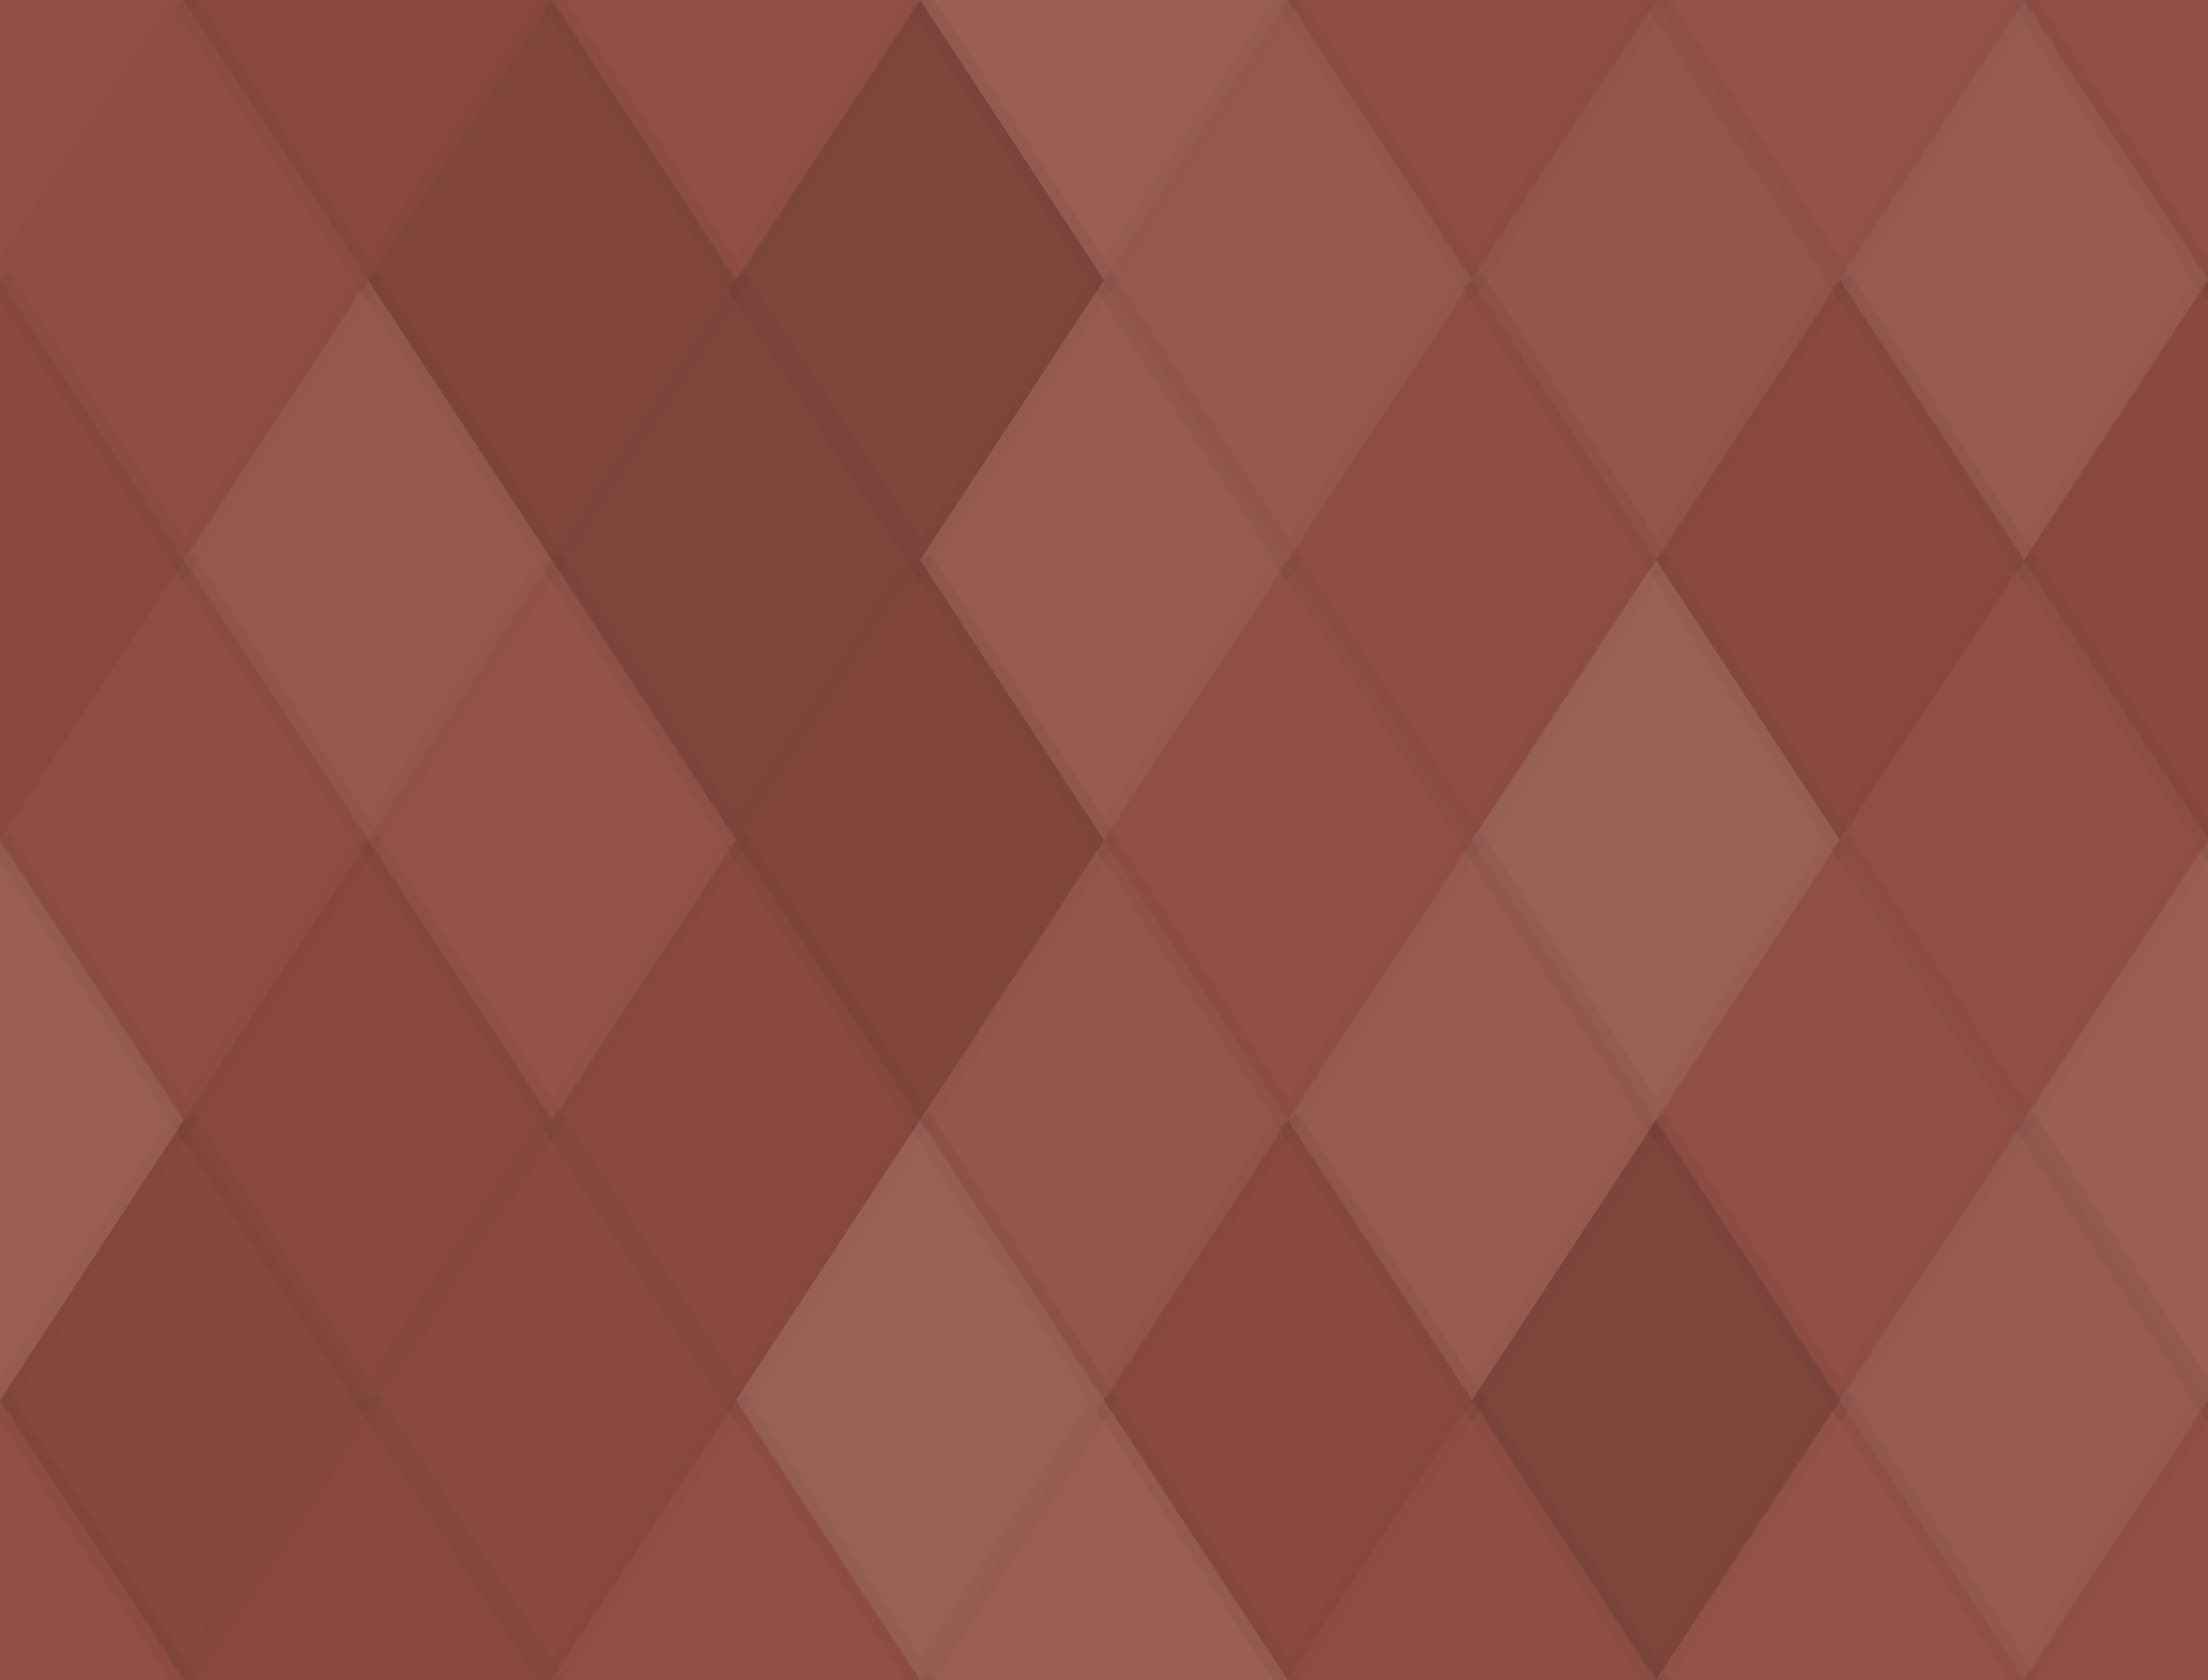<svg xmlns="http://www.w3.org/2000/svg" width="92" height="70" viewbox="0 0 92 70" preserveAspectRatio="none"><rect x="0" y="0" width="100%" height="100%" fill="rgb(143, 75, 63)" /><polyline points="7.667, 0, 15.333, 11.667, 7.667, 23.333, 0, 11.667" fill="#ddd" fill-opacity="0.037" stroke="#000" stroke-opacity="0.02" transform="translate(-7.667, -11.667)" /><polyline points="7.667, 0, 15.333, 11.667, 7.667, 23.333, 0, 11.667" fill="#ddd" fill-opacity="0.037" stroke="#000" stroke-opacity="0.02" transform="translate(84.333, -11.667)" /><polyline points="7.667, 0, 15.333, 11.667, 7.667, 23.333, 0, 11.667" fill="#ddd" fill-opacity="0.037" stroke="#000" stroke-opacity="0.02" transform="translate(-7.667, 58.333)" /><polyline points="7.667, 0, 15.333, 11.667, 7.667, 23.333, 0, 11.667" fill="#ddd" fill-opacity="0.037" stroke="#000" stroke-opacity="0.02" transform="translate(84.333, 58.333)" /><polyline points="7.667, 0, 15.333, 11.667, 7.667, 23.333, 0, 11.667" fill="#222" fill-opacity="0.063" stroke="#000" stroke-opacity="0.02" transform="translate(7.667, -11.667)" /><polyline points="7.667, 0, 15.333, 11.667, 7.667, 23.333, 0, 11.667" fill="#222" fill-opacity="0.063" stroke="#000" stroke-opacity="0.02" transform="translate(7.667, 58.333)" /><polyline points="7.667, 0, 15.333, 11.667, 7.667, 23.333, 0, 11.667" fill="#ddd" fill-opacity="0.037" stroke="#000" stroke-opacity="0.02" transform="translate(23, -11.667)" /><polyline points="7.667, 0, 15.333, 11.667, 7.667, 23.333, 0, 11.667" fill="#ddd" fill-opacity="0.037" stroke="#000" stroke-opacity="0.02" transform="translate(23, 58.333)" /><polyline points="7.667, 0, 15.333, 11.667, 7.667, 23.333, 0, 11.667" fill="#ddd" fill-opacity="0.124" stroke="#000" stroke-opacity="0.02" transform="translate(38.333, -11.667)" /><polyline points="7.667, 0, 15.333, 11.667, 7.667, 23.333, 0, 11.667" fill="#ddd" fill-opacity="0.124" stroke="#000" stroke-opacity="0.02" transform="translate(38.333, 58.333)" /><polyline points="7.667, 0, 15.333, 11.667, 7.667, 23.333, 0, 11.667" fill="#ddd" fill-opacity="0.02" stroke="#000" stroke-opacity="0.02" transform="translate(53.667, -11.667)" /><polyline points="7.667, 0, 15.333, 11.667, 7.667, 23.333, 0, 11.667" fill="#ddd" fill-opacity="0.02" stroke="#000" stroke-opacity="0.02" transform="translate(53.667, 58.333)" /><polyline points="7.667, 0, 15.333, 11.667, 7.667, 23.333, 0, 11.667" fill="#ddd" fill-opacity="0.055" stroke="#000" stroke-opacity="0.02" transform="translate(69, -11.667)" /><polyline points="7.667, 0, 15.333, 11.667, 7.667, 23.333, 0, 11.667" fill="#ddd" fill-opacity="0.055" stroke="#000" stroke-opacity="0.02" transform="translate(69, 58.333)" /><polyline points="7.667, 0, 15.333, 11.667, 7.667, 23.333, 0, 11.667" fill="#ddd" fill-opacity="0.02" stroke="#000" stroke-opacity="0.02" transform="translate(0, 0)" /><polyline points="7.667, 0, 15.333, 11.667, 7.667, 23.333, 0, 11.667" fill="#ddd" fill-opacity="0.02" stroke="#000" stroke-opacity="0.02" transform="translate(92, 0)" /><polyline points="7.667, 0, 15.333, 11.667, 7.667, 23.333, 0, 11.667" fill="#222" fill-opacity="0.115" stroke="#000" stroke-opacity="0.02" transform="translate(15.333, 0)" /><polyline points="7.667, 0, 15.333, 11.667, 7.667, 23.333, 0, 11.667" fill="#222" fill-opacity="0.133" stroke="#000" stroke-opacity="0.02" transform="translate(30.667, 0)" /><polyline points="7.667, 0, 15.333, 11.667, 7.667, 23.333, 0, 11.667" fill="#ddd" fill-opacity="0.089" stroke="#000" stroke-opacity="0.02" transform="translate(46, 0)" /><polyline points="7.667, 0, 15.333, 11.667, 7.667, 23.333, 0, 11.667" fill="#ddd" fill-opacity="0.072" stroke="#000" stroke-opacity="0.02" transform="translate(61.333, 0)" /><polyline points="7.667, 0, 15.333, 11.667, 7.667, 23.333, 0, 11.667" fill="#ddd" fill-opacity="0.107" stroke="#000" stroke-opacity="0.02" transform="translate(76.667, 0)" /><polyline points="7.667, 0, 15.333, 11.667, 7.667, 23.333, 0, 11.667" fill="#222" fill-opacity="0.029" stroke="#000" stroke-opacity="0.02" transform="translate(-7.667, 11.667)" /><polyline points="7.667, 0, 15.333, 11.667, 7.667, 23.333, 0, 11.667" fill="#222" fill-opacity="0.029" stroke="#000" stroke-opacity="0.02" transform="translate(84.333, 11.667)" /><polyline points="7.667, 0, 15.333, 11.667, 7.667, 23.333, 0, 11.667" fill="#ddd" fill-opacity="0.089" stroke="#000" stroke-opacity="0.02" transform="translate(7.667, 11.667)" /><polyline points="7.667, 0, 15.333, 11.667, 7.667, 23.333, 0, 11.667" fill="#222" fill-opacity="0.15" stroke="#000" stroke-opacity="0.02" transform="translate(23, 11.667)" /><polyline points="7.667, 0, 15.333, 11.667, 7.667, 23.333, 0, 11.667" fill="#ddd" fill-opacity="0.107" stroke="#000" stroke-opacity="0.02" transform="translate(38.333, 11.667)" /><polyline points="7.667, 0, 15.333, 11.667, 7.667, 23.333, 0, 11.667" fill="#ddd" fill-opacity="0.02" stroke="#000" stroke-opacity="0.02" transform="translate(53.667, 11.667)" /><polyline points="7.667, 0, 15.333, 11.667, 7.667, 23.333, 0, 11.667" fill="#222" fill-opacity="0.046" stroke="#000" stroke-opacity="0.02" transform="translate(69, 11.667)" /><polyline points="7.667, 0, 15.333, 11.667, 7.667, 23.333, 0, 11.667" fill="#ddd" fill-opacity="0.02" stroke="#000" stroke-opacity="0.02" transform="translate(0, 23.333)" /><polyline points="7.667, 0, 15.333, 11.667, 7.667, 23.333, 0, 11.667" fill="#ddd" fill-opacity="0.02" stroke="#000" stroke-opacity="0.02" transform="translate(92, 23.333)" /><polyline points="7.667, 0, 15.333, 11.667, 7.667, 23.333, 0, 11.667" fill="#ddd" fill-opacity="0.055" stroke="#000" stroke-opacity="0.02" transform="translate(15.333, 23.333)" /><polyline points="7.667, 0, 15.333, 11.667, 7.667, 23.333, 0, 11.667" fill="#222" fill-opacity="0.115" stroke="#000" stroke-opacity="0.02" transform="translate(30.667, 23.333)" /><polyline points="7.667, 0, 15.333, 11.667, 7.667, 23.333, 0, 11.667" fill="#ddd" fill-opacity="0.037" stroke="#000" stroke-opacity="0.02" transform="translate(46, 23.333)" /><polyline points="7.667, 0, 15.333, 11.667, 7.667, 23.333, 0, 11.667" fill="#ddd" fill-opacity="0.141" stroke="#000" stroke-opacity="0.02" transform="translate(61.333, 23.333)" /><polyline points="7.667, 0, 15.333, 11.667, 7.667, 23.333, 0, 11.667" fill="#ddd" fill-opacity="0.037" stroke="#000" stroke-opacity="0.02" transform="translate(76.667, 23.333)" /><polyline points="7.667, 0, 15.333, 11.667, 7.667, 23.333, 0, 11.667" fill="#ddd" fill-opacity="0.124" stroke="#000" stroke-opacity="0.02" transform="translate(-7.667, 35)" /><polyline points="7.667, 0, 15.333, 11.667, 7.667, 23.333, 0, 11.667" fill="#ddd" fill-opacity="0.124" stroke="#000" stroke-opacity="0.02" transform="translate(84.333, 35)" /><polyline points="7.667, 0, 15.333, 11.667, 7.667, 23.333, 0, 11.667" fill="#222" fill-opacity="0.063" stroke="#000" stroke-opacity="0.02" transform="translate(7.667, 35)" /><polyline points="7.667, 0, 15.333, 11.667, 7.667, 23.333, 0, 11.667" fill="#222" fill-opacity="0.046" stroke="#000" stroke-opacity="0.02" transform="translate(23, 35)" /><polyline points="7.667, 0, 15.333, 11.667, 7.667, 23.333, 0, 11.667" fill="#ddd" fill-opacity="0.072" stroke="#000" stroke-opacity="0.02" transform="translate(38.333, 35)" /><polyline points="7.667, 0, 15.333, 11.667, 7.667, 23.333, 0, 11.667" fill="#ddd" fill-opacity="0.107" stroke="#000" stroke-opacity="0.02" transform="translate(53.667, 35)" /><polyline points="7.667, 0, 15.333, 11.667, 7.667, 23.333, 0, 11.667" fill="#ddd" fill-opacity="0.037" stroke="#000" stroke-opacity="0.02" transform="translate(69, 35)" /><polyline points="7.667, 0, 15.333, 11.667, 7.667, 23.333, 0, 11.667" fill="#222" fill-opacity="0.081" stroke="#000" stroke-opacity="0.02" transform="translate(0, 46.667)" /><polyline points="7.667, 0, 15.333, 11.667, 7.667, 23.333, 0, 11.667" fill="#222" fill-opacity="0.081" stroke="#000" stroke-opacity="0.02" transform="translate(92, 46.667)" /><polyline points="7.667, 0, 15.333, 11.667, 7.667, 23.333, 0, 11.667" fill="#222" fill-opacity="0.046" stroke="#000" stroke-opacity="0.02" transform="translate(15.333, 46.667)" /><polyline points="7.667, 0, 15.333, 11.667, 7.667, 23.333, 0, 11.667" fill="#ddd" fill-opacity="0.141" stroke="#000" stroke-opacity="0.02" transform="translate(30.667, 46.667)" /><polyline points="7.667, 0, 15.333, 11.667, 7.667, 23.333, 0, 11.667" fill="#222" fill-opacity="0.046" stroke="#000" stroke-opacity="0.02" transform="translate(46, 46.667)" /><polyline points="7.667, 0, 15.333, 11.667, 7.667, 23.333, 0, 11.667" fill="#222" fill-opacity="0.15" stroke="#000" stroke-opacity="0.02" transform="translate(61.333, 46.667)" /><polyline points="7.667, 0, 15.333, 11.667, 7.667, 23.333, 0, 11.667" fill="#ddd" fill-opacity="0.107" stroke="#000" stroke-opacity="0.02" transform="translate(76.667, 46.667)" /></svg>